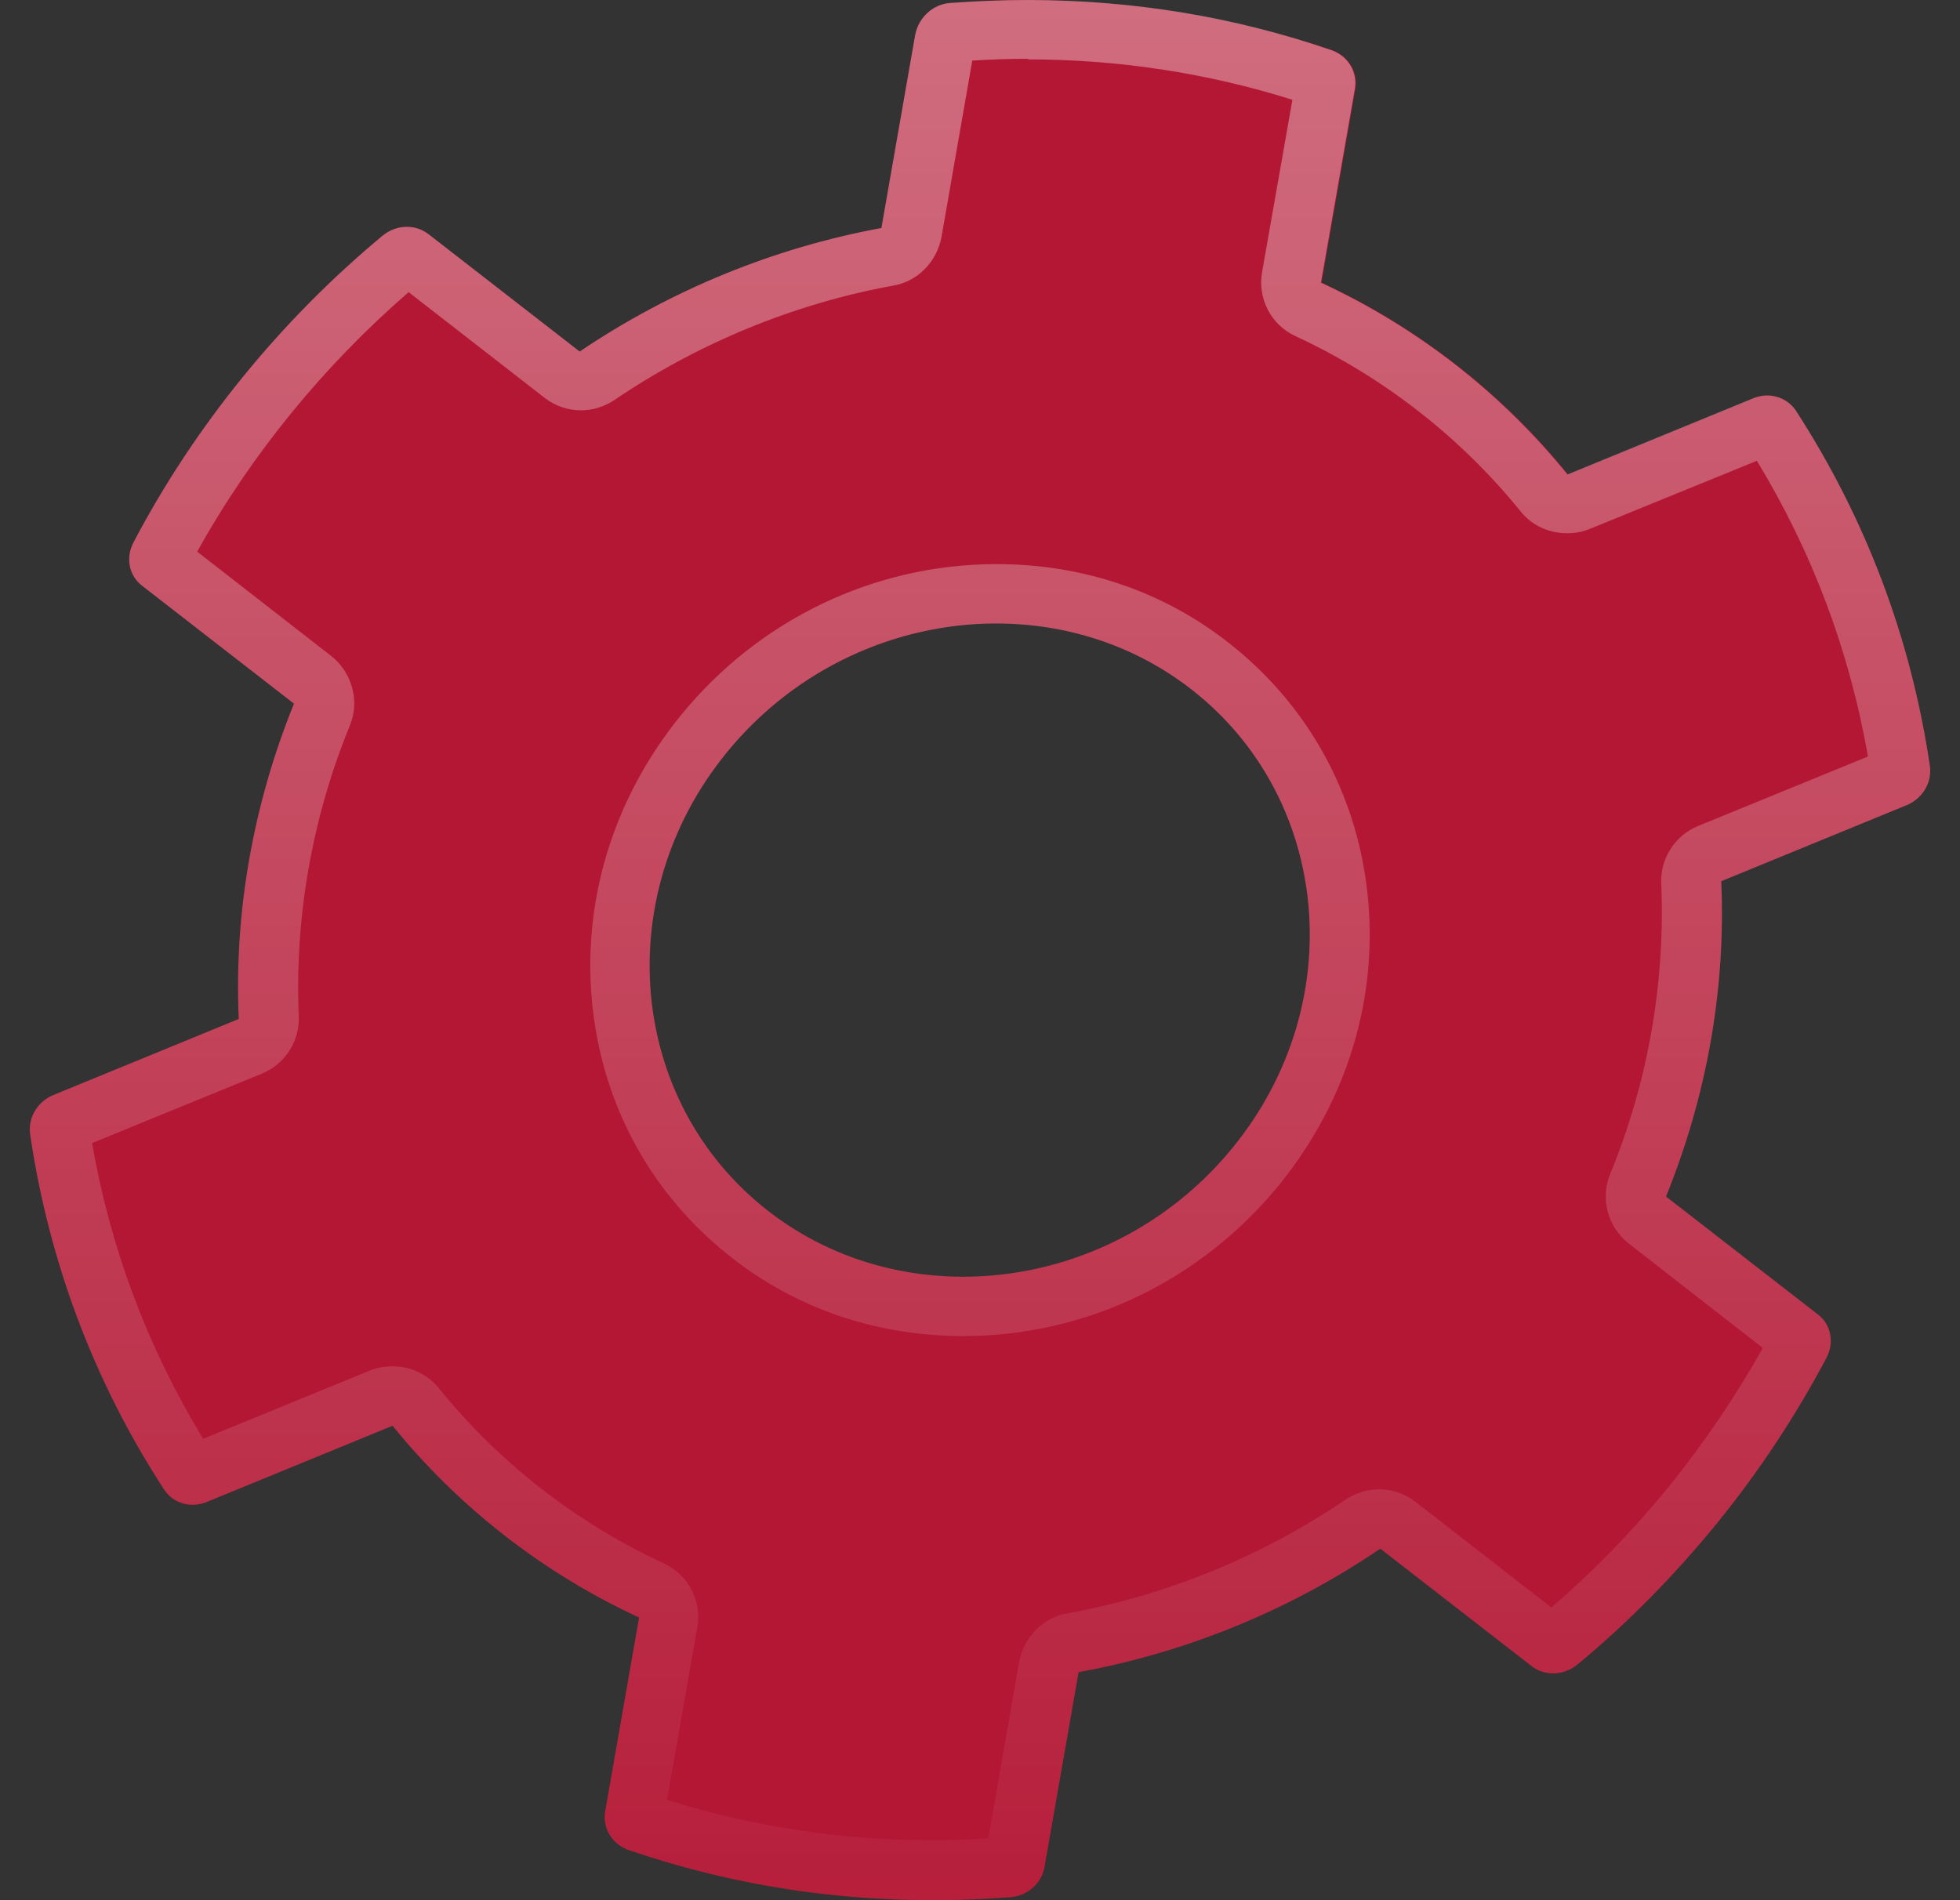 <svg width="33" height="32" viewBox="0 0 33 32" fill="none" xmlns="http://www.w3.org/2000/svg">
<rect x="0" y="0" width="33" height="32" fill="#333333" stroke="none"/>
<g clip-path="url(#clip0_30581_6005)">
<path d="M29.52 6.71L26.4 7.99C25.29 6.62 23.87 5.51 22.25 4.76L22.82 1.5C22.87 1.22 22.71 0.95 22.44 0.85C20.38 0.15 18.22 -0.12 16 0.05C15.71 0.07 15.47 0.29 15.41 0.58L14.84 3.84C13.04 4.17 11.3 4.88 9.76 5.92L7.21 3.94C6.99 3.77 6.67 3.78 6.44 3.97C4.72 5.4 3.28 7.17 2.25 9.13C2.11 9.39 2.17 9.7 2.4 9.87L4.95 11.85C4.26 13.55 3.94 15.37 4.02 17.16L0.9 18.44C0.63 18.55 0.46 18.83 0.51 19.12C0.83 21.27 1.59 23.28 2.76 25.08C2.91 25.32 3.22 25.41 3.49 25.29L6.61 24.01C7.72 25.38 9.14 26.49 10.76 27.24L10.19 30.5C10.14 30.78 10.3 31.05 10.57 31.15C12.63 31.86 14.8 32.12 17.01 31.95C17.3 31.93 17.55 31.71 17.59 31.42L18.16 28.16C19.97 27.83 21.71 27.12 23.24 26.08L25.79 28.06C26.01 28.23 26.33 28.22 26.56 28.03C27.42 27.32 28.21 26.51 28.91 25.65C29.61 24.79 30.23 23.85 30.75 22.87C30.89 22.61 30.83 22.3 30.6 22.13L28.05 20.15C28.74 18.45 29.06 16.64 28.98 14.84L32.1 13.56C32.37 13.45 32.54 13.17 32.49 12.88C32.17 10.73 31.41 8.73 30.24 6.92C30.09 6.69 29.78 6.59 29.51 6.71H29.52ZM20.76 19.32C18.79 21.74 15.28 22.22 12.93 20.39C10.58 18.56 10.26 15.1 12.23 12.68C14.2 10.26 17.71 9.78 20.06 11.61C22.41 13.44 22.73 16.9 20.76 19.32Z" fill="#B41734"/>
<path d="M17.3 1C18.83 1 20.33 1.23 21.76 1.68L21.25 4.58C21.17 5.03 21.4 5.47 21.81 5.66C23.28 6.34 24.59 7.36 25.6 8.61C25.79 8.85 26.08 8.98 26.38 8.98C26.51 8.98 26.64 8.96 26.76 8.91L29.58 7.76C30.51 9.29 31.14 10.96 31.45 12.74L28.59 13.91C28.2 14.07 27.95 14.46 27.97 14.88C28.04 16.53 27.75 18.22 27.11 19.77C26.94 20.19 27.07 20.66 27.42 20.94L29.68 22.7C29.22 23.52 28.69 24.3 28.11 25.02C27.5 25.77 26.83 26.46 26.12 27.07L23.83 25.29C23.65 25.15 23.43 25.08 23.22 25.08C23.02 25.08 22.83 25.14 22.66 25.25C21.25 26.21 19.63 26.87 17.97 27.17C17.56 27.24 17.24 27.57 17.16 27.98L16.64 30.96C16.32 30.98 16 30.99 15.69 30.99C14.16 30.99 12.66 30.76 11.23 30.31L11.74 27.41C11.82 26.96 11.59 26.52 11.18 26.33C9.71 25.65 8.4 24.63 7.39 23.38C7.2 23.14 6.91 23.01 6.61 23.01C6.48 23.01 6.35 23.03 6.23 23.08L3.42 24.23C2.49 22.7 1.86 21.03 1.55 19.25L4.41 18.08C4.8 17.92 5.05 17.53 5.03 17.11C4.96 15.47 5.25 13.78 5.89 12.22C6.06 11.81 5.93 11.33 5.58 11.05L3.32 9.29C4.23 7.65 5.46 6.15 6.88 4.92L9.17 6.7C9.35 6.84 9.57 6.91 9.78 6.91C9.98 6.91 10.17 6.85 10.34 6.74C11.75 5.78 13.38 5.11 15.04 4.81C15.45 4.74 15.77 4.41 15.85 4L16.37 1.02C16.69 1 17.01 0.99 17.32 0.99M16.22 22.5C18.28 22.5 20.22 21.57 21.54 19.95C22.69 18.53 23.22 16.78 23.02 15.01C22.83 13.33 22 11.85 20.68 10.82C19.57 9.95 18.22 9.5 16.78 9.5C14.72 9.5 12.78 10.43 11.46 12.05C10.31 13.47 9.78 15.22 9.98 16.99C10.17 18.67 11 20.15 12.32 21.18C13.43 22.05 14.78 22.5 16.22 22.5ZM17.3 0C16.87 0 16.43 0.02 16 0.05C15.71 0.07 15.47 0.29 15.41 0.58L14.84 3.84C13.04 4.17 11.3 4.88 9.76 5.92L7.21 3.94C7.1 3.86 6.98 3.82 6.85 3.82C6.71 3.82 6.56 3.87 6.44 3.97C4.72 5.4 3.28 7.17 2.25 9.13C2.11 9.39 2.17 9.7 2.4 9.87L4.95 11.85C4.26 13.55 3.94 15.37 4.02 17.16L0.9 18.44C0.63 18.55 0.46 18.83 0.51 19.12C0.83 21.27 1.59 23.28 2.76 25.08C2.87 25.25 3.05 25.34 3.25 25.34C3.33 25.34 3.41 25.32 3.49 25.29L6.61 24.01C7.72 25.38 9.14 26.49 10.76 27.24L10.19 30.5C10.14 30.78 10.3 31.05 10.57 31.15C12.22 31.72 13.94 32 15.71 32C16.14 32 16.58 31.98 17.01 31.95C17.3 31.93 17.55 31.71 17.59 31.42L18.16 28.16C19.97 27.83 21.71 27.12 23.24 26.08L25.79 28.06C25.89 28.14 26.02 28.18 26.15 28.18C26.29 28.18 26.44 28.13 26.56 28.03C27.42 27.32 28.21 26.51 28.91 25.65C29.61 24.79 30.23 23.85 30.75 22.87C30.89 22.61 30.83 22.3 30.6 22.13L28.05 20.15C28.74 18.45 29.06 16.64 28.98 14.84L32.1 13.56C32.37 13.45 32.54 13.17 32.49 12.88C32.17 10.73 31.41 8.73 30.24 6.92C30.13 6.75 29.94 6.66 29.75 6.66C29.67 6.66 29.59 6.68 29.51 6.71L26.39 7.99C25.28 6.62 23.86 5.51 22.24 4.76L22.81 1.5C22.86 1.22 22.7 0.95 22.43 0.85C20.79 0.28 19.07 0 17.3 0ZM16.22 21.5C15.05 21.5 13.89 21.14 12.93 20.39C10.58 18.56 10.26 15.1 12.23 12.68C13.39 11.25 15.09 10.5 16.77 10.5C17.94 10.5 19.1 10.86 20.06 11.61C22.41 13.44 22.73 16.9 20.76 19.32C19.6 20.75 17.9 21.5 16.22 21.5Z" fill="url(#paint0_linear_30581_6005)"/>
</g>
<defs>
<linearGradient id="paint0_linear_30581_6005" x1="16.5" y1="0" x2="16.5" y2="35.147" gradientUnits="userSpaceOnUse">
<stop stop-color="white" stop-opacity="0.37"/>
<stop offset="1" stop-color="white" stop-opacity="0"/>
</linearGradient>
<clipPath id="clip0_30581_6005">
<rect width="32" height="32" fill="white" transform="translate(0.5)"/>
</clipPath>
</defs>
</svg>
